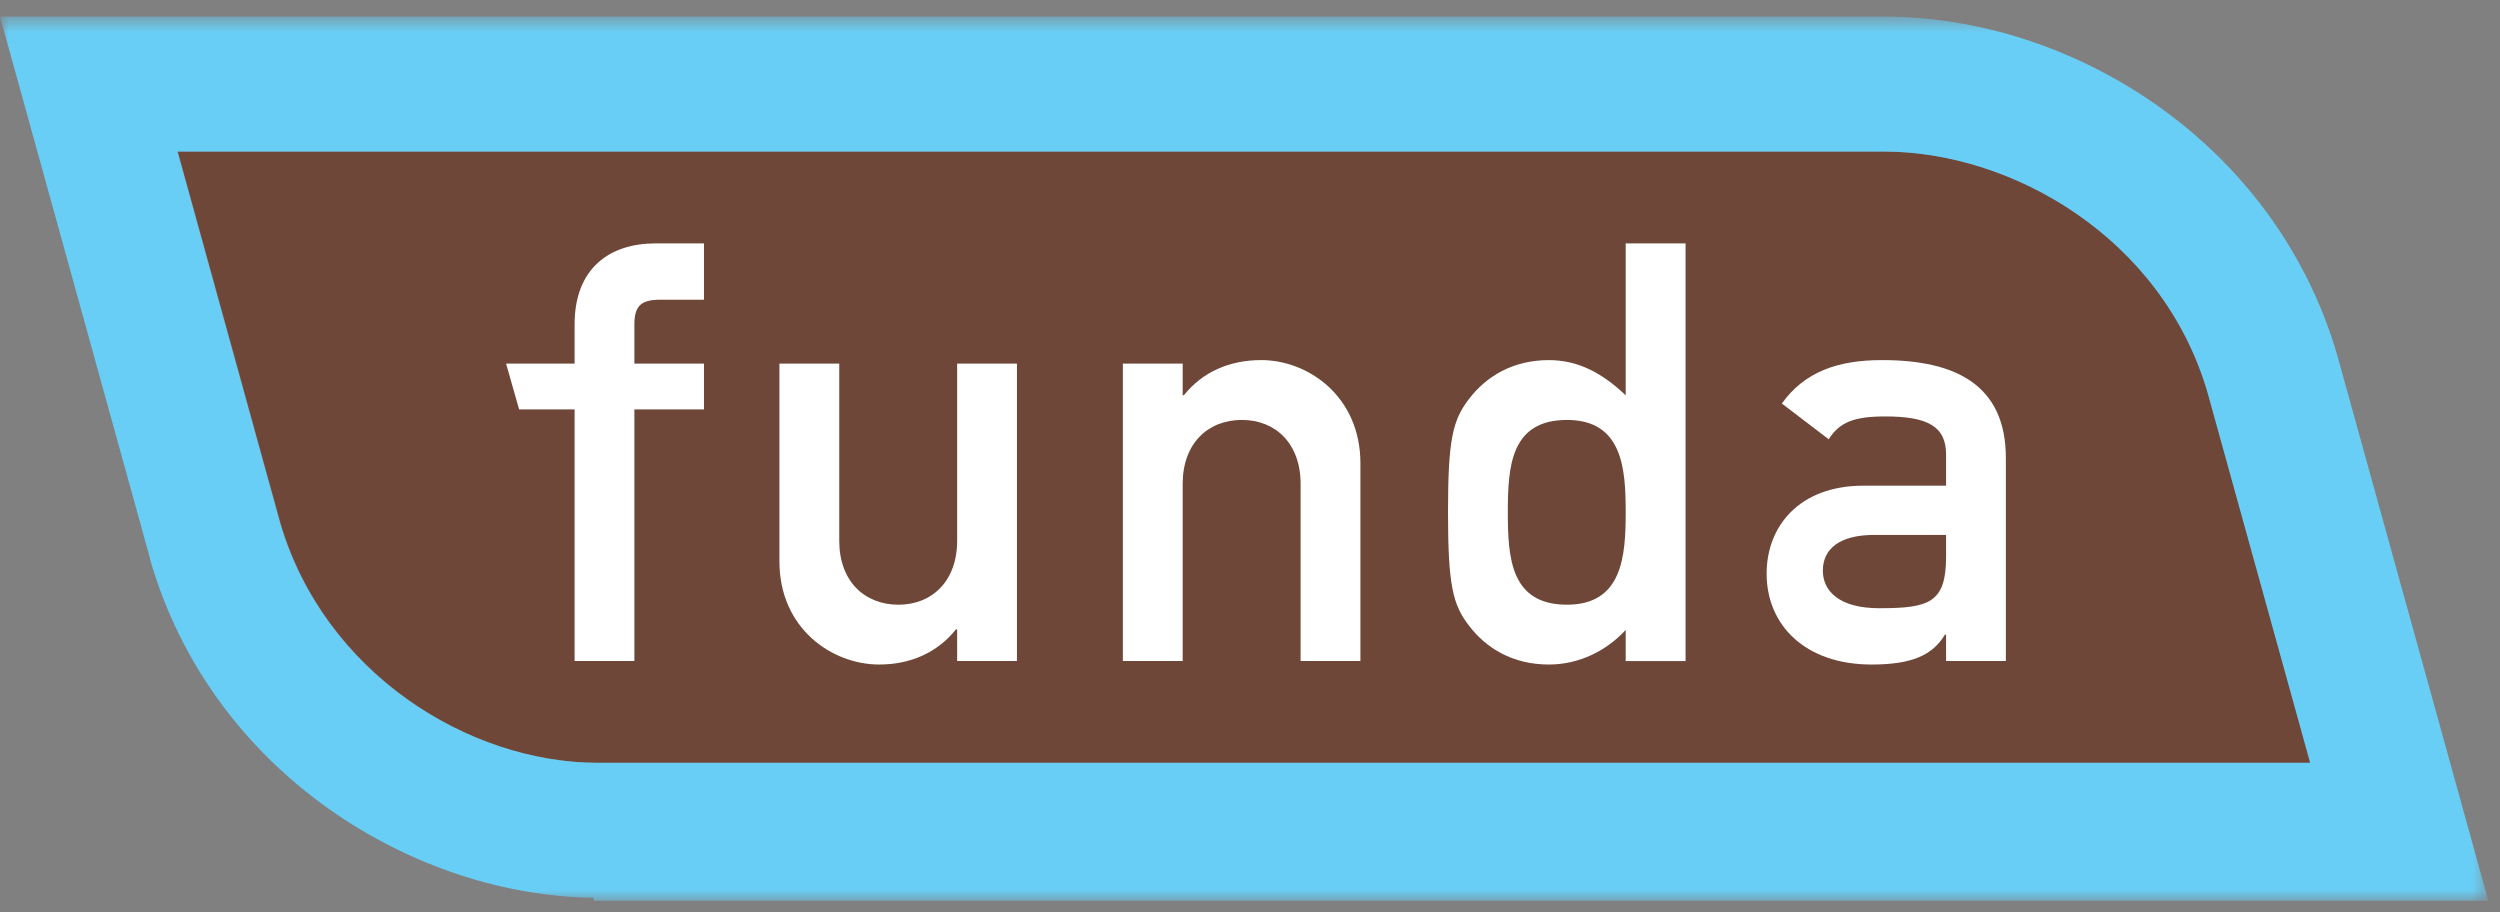 <?xml version="1.0" encoding="UTF-8"?>
<svg width="137px" height="50px" viewBox="0 0 137 50" version="1.1" xmlns="http://www.w3.org/2000/svg" xmlns:xlink="http://www.w3.org/1999/xlink">
    <rect x="0" y="0" width="137" height="50" fill="#808080" stroke="none"/>
    <!-- Generator: Sketch 48.2 (47327) - http://www.bohemiancoding.com/sketch -->
    <title>funda</title>
    <desc>Created with Sketch.</desc>
    <defs>
        <polygon id="path-1" points="68.182 49.091 136.364 49.091 136.364 0.636 68.182 0.636 0 0.636 0 49.091"></polygon>
    </defs>
    <g id="Homepage---Desktop-(2e-correctie)" stroke="none" stroke-width="1" fill="none" fill-rule="evenodd" transform="translate(-129, -2515)">
        <g id="funda" transform="translate(129, 2515)">
            <path d="M15.366,28.637 C15.345,28.571 11.459,14.481 9.746,8.304 L103.27,8.304 C110.233,8.304 118.504,12.989 120.996,21.514 C121.023,21.607 125.977,39.494 126.618,41.802 L32.787,41.802 C25.692,41.802 17.778,36.882 15.366,28.637" id="Fill-1" fill="#6E4739"></path>
            <g id="Group-5" transform="translate(0, 0.273)">
                <mask id="mask-2" fill="white">
                    <use xlink:href="#path-1"></use>
                </mask>
                <g id="Clip-4"></g>
                <path d="M103.247,8.032 C110.209,8.032 118.48,12.715 120.973,21.242 C120.999,21.334 125.953,39.222 126.596,41.53 L32.764,41.53 C25.669,41.53 17.754,36.61 15.343,28.365 C15.321,28.298 11.436,14.209 9.723,8.032 L103.247,8.032 Z M32.507,48.922 L32.56,49.091 L136.364,49.091 L136.308,48.893 L128.085,19.209 L128.085,19.207 C124.682,7.505 113.543,0.636 103.258,0.636 L0,0.636 L8.229,30.355 L8.229,30.399 C11.649,42.205 22.797,48.81 32.507,48.922 Z" id="Fill-3" fill="#69CEF5" mask="url(#mask-2)"></path>
            </g>
            <path d="M31.488,36.224 L34.764,36.224 L34.764,22.435 L38.578,22.435 L38.578,19.927 L34.764,19.927 L34.764,17.774 C34.764,16.776 35.12,16.424 36.178,16.424 L38.578,16.424 L38.578,13.338 L35.922,13.338 C33.383,13.338 31.488,14.721 31.488,17.774 L31.488,19.927 L27.733,19.927 L28.448,22.435 L31.488,22.435 L31.488,36.224 Z" id="Fill-6" fill="#FFFFFF"></path>
            <path d="M42.712,30.76 C42.712,34.456 45.606,36.416 48.177,36.416 C49.882,36.416 51.362,35.773 52.388,34.488 L52.452,34.488 L52.452,36.224 L55.729,36.224 L55.729,19.927 L52.452,19.927 L52.452,29.634 C52.452,31.852 51.067,33.138 49.237,33.138 C47.374,33.138 45.991,31.852 45.991,29.634 L45.991,19.927 L42.712,19.927 L42.712,30.76 Z" id="Fill-8" fill="#FFFFFF"></path>
            <path d="M61.533,36.224 L64.811,36.224 L64.811,26.518 C64.811,24.298 66.191,23.012 68.061,23.012 C69.892,23.012 71.273,24.298 71.273,26.518 L71.273,36.224 L74.551,36.224 L74.551,25.392 C74.551,21.694 71.659,19.733 69.12,19.733 C67.383,19.733 65.903,20.376 64.875,21.662 L64.811,21.662 L64.811,19.927 L61.533,19.927 L61.533,36.224 Z" id="Fill-10" fill="#FFFFFF"></path>
            <path d="M85.873,23.013 C88.928,23.013 89.088,25.714 89.088,28.06 C89.088,30.438 88.928,33.137 85.873,33.137 C82.79,33.137 82.629,30.599 82.629,28.06 C82.629,25.552 82.79,23.013 85.873,23.013 Z M89.088,36.225 L92.369,36.225 L92.369,13.337 L89.088,13.337 L89.088,21.663 C87.868,20.505 86.552,19.734 84.881,19.734 C82.89,19.734 81.442,20.635 80.508,21.855 C79.61,23.013 79.351,24.074 79.351,28.06 C79.351,32.078 79.61,33.137 80.508,34.296 C81.442,35.518 82.89,36.416 84.881,36.416 C86.552,36.416 88.06,35.645 89.088,34.519 L89.088,36.225 Z" id="Fill-12" fill="#FFFFFF"></path>
            <path d="M106.645,30.502 C106.645,33.042 105.714,33.33 102.98,33.33 C100.761,33.33 99.892,32.368 99.892,31.274 C99.892,30.086 100.794,29.313 102.723,29.313 L106.645,29.313 L106.645,30.502 Z M106.645,36.224 L109.921,36.224 L109.921,25.102 C109.921,21.085 107.161,19.733 103.141,19.733 C100.7,19.733 98.895,20.376 97.644,22.112 L100.215,24.074 C100.794,23.142 101.601,22.821 103.302,22.821 C105.648,22.821 106.645,23.367 106.645,24.909 L106.645,26.615 L102.112,26.615 C98.612,26.615 96.811,28.831 96.811,31.435 C96.811,34.264 98.93,36.416 102.563,36.416 C104.78,36.416 105.907,35.902 106.582,34.778 L106.645,34.778 L106.645,36.224 Z" id="Fill-14" fill="#FFFFFF"></path>
        </g>
    </g>
</svg>